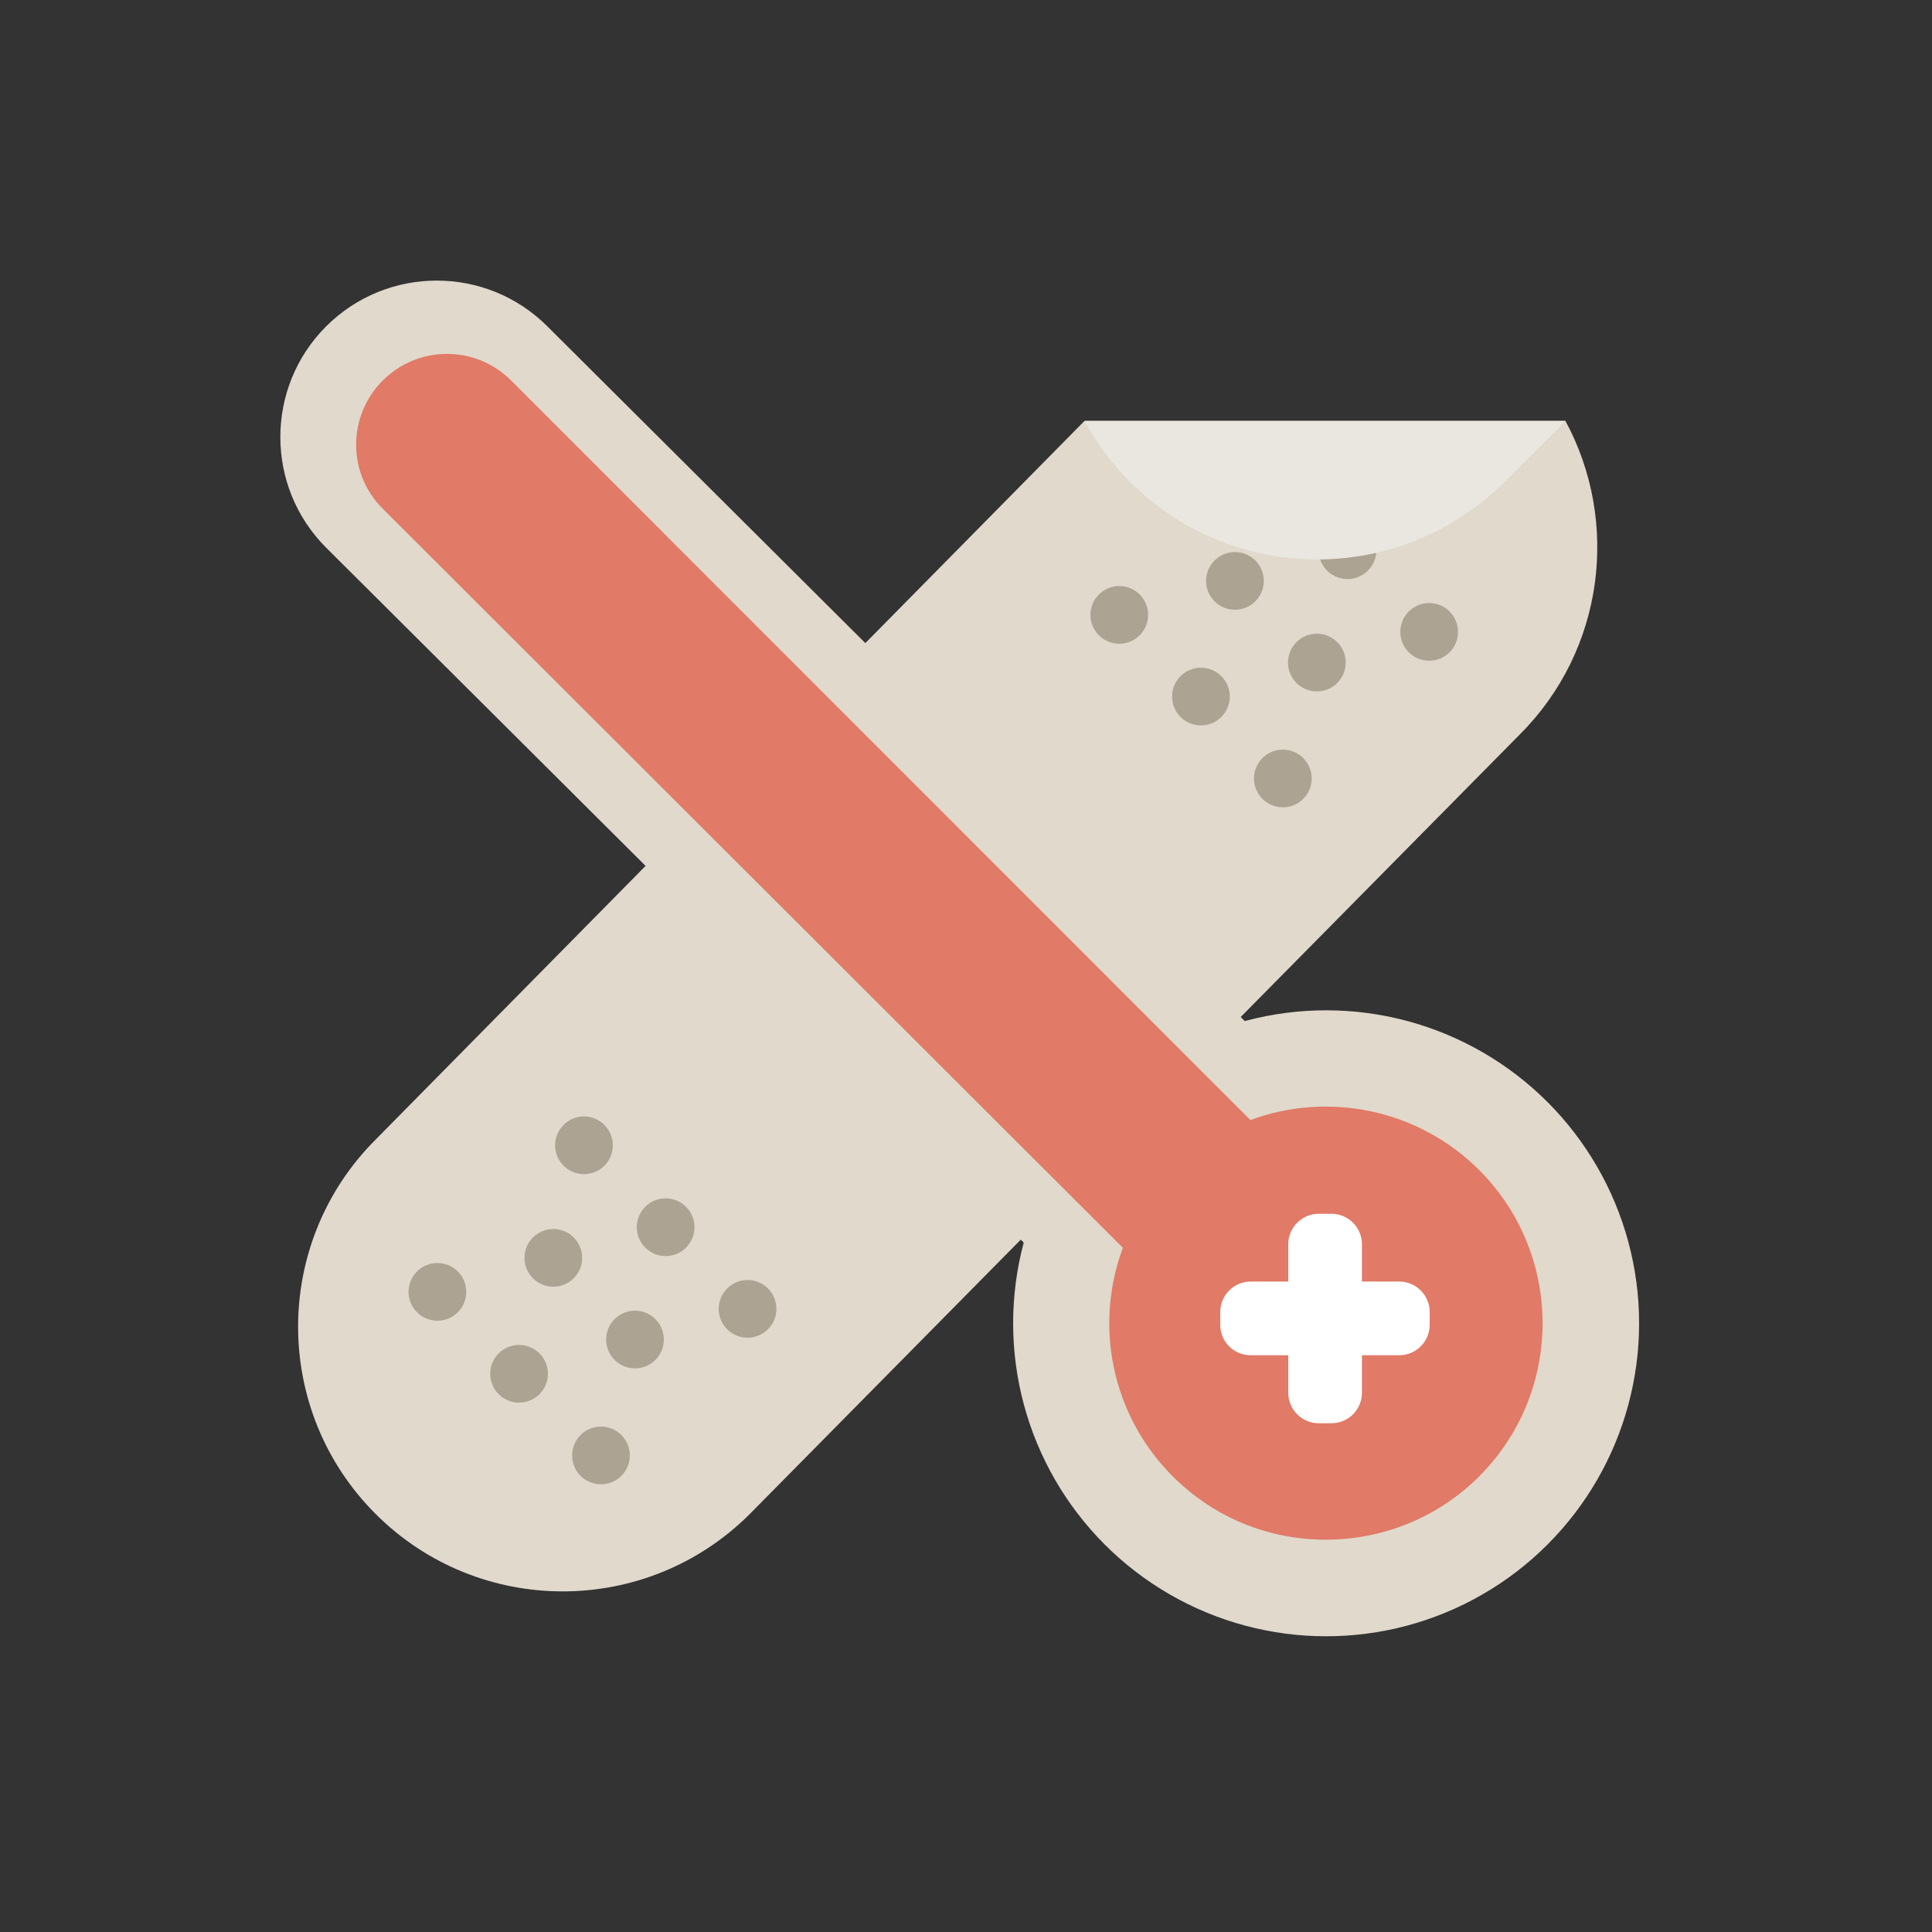 <?xml version="1.0" encoding="utf-8"?>
<!-- Generator: Adobe Illustrator 25.4.1, SVG Export Plug-In . SVG Version: 6.00 Build 0)  -->
<svg version="1.1" id="Layer_1" xmlns="http://www.w3.org/2000/svg" xmlns:xlink="http://www.w3.org/1999/xlink" x="0px" y="0px"
	 viewBox="0 0 750 750" style="enable-background:new 0 0 750 750;" xml:space="preserve">
<rect x="0" y="0" width="750" height="750" fill="#333333" stroke="none"/>
<style type="text/css">
	.st0{fill:#E0D9CC;}
	.st1{fill:#ADA392;}
	.st2{fill:#E17A66;}
	.st3{fill:#FFFFFF;}
	.st4{fill:#EAE7E1;}
</style>
<g>
	<g>
		<g>
			<path class="st0" d="M421,163.4l-275.2,279c-40.1,40.1-40.1,105.2,0,145.3l0,0c40.1,40.1,105.2,40.1,145.3,0L590,285.1
				c32.9-32.9,38.8-82.7,17.7-121.7H421z"/>
		</g>
	</g>
	<g>
		<g>
			<circle class="st1" cx="226.7" cy="444.6" r="11.2"/>
		</g>
		<g>
			<circle class="st1" cx="258.4" cy="476.4" r="11.2"/>
		</g>
		<g>
			<circle class="st1" cx="290.2" cy="508.1" r="11.2"/>
		</g>
		<g>
			<circle class="st1" cx="169.8" cy="501.5" r="11.2"/>
		</g>
		<g>
			<circle class="st1" cx="201.5" cy="533.3" r="11.2"/>
		</g>
		<g>
			<circle class="st1" cx="233.3" cy="565" r="11.2"/>
		</g>
		<g>
			<circle class="st1" cx="214.8" cy="488.3" r="11.2"/>
		</g>
		<g>
			<circle class="st1" cx="246.5" cy="520" r="11.2"/>
		</g>
	</g>
	<g>
		<g>
			<circle class="st1" cx="491.4" cy="181.8" r="11.2"/>
		</g>
		<g>
			<circle class="st1" cx="523.1" cy="213.6" r="11.2"/>
		</g>
		<g>
			<circle class="st1" cx="554.8" cy="245.3" r="11.2"/>
		</g>
		<g>
			<circle class="st1" cx="434.5" cy="238.7" r="11.2"/>
		</g>
		<g>
			<circle class="st1" cx="466.2" cy="270.4" r="11.2"/>
		</g>
		<g>
			<circle class="st1" cx="498" cy="302.2" r="11.2"/>
		</g>
		<g>
			<circle class="st1" cx="479.4" cy="225.5" r="11.2"/>
		</g>
		<g>
			<circle class="st1" cx="511.2" cy="257.2" r="11.2"/>
		</g>
	</g>
	<g>
		<circle class="st0" cx="514.8" cy="513.7" r="121.5"/>
	</g>
	<g>
		<g>
			<path class="st0" d="M438.8,523.6c23.7,23.7,62.2,23.7,85.9,0c23.7-23.7,23.7-62.2,0-85.9l-312.2-311
				c-23.7-23.7-62.2-23.7-85.9,0s-23.7,62.2,0,85.9L438.8,523.6z"/>
		</g>
	</g>
	<g>
		<path class="st2" d="M148.6,197.5l287.3,286.9c-12.8,34.3-2,73.9,28.7,96.8c32,23.9,77.1,21.6,106.6-5.2
			c35.8-32.5,36.8-88,3-121.8c-23.4-23.4-58.2-30.7-88.8-19.4L198.4,147.7c-13.8-13.8-36.1-13.7-49.8,0l0,0
			C134.8,161.5,134.8,183.8,148.6,197.5z"/>
	</g>
	<g>
		<g>
			<path class="st3" d="M473.7,514.3v-5c0-6.5,5.3-11.8,11.8-11.8l57.7,0c6.5,0,11.8,5.3,11.8,11.8l0,5c0,6.5-5.3,11.8-11.8,11.8
				l-57.7,0C479,526.1,473.7,520.9,473.7,514.3z"/>
		</g>
		<g>
			<path class="st3" d="M511.9,471.2h5c6.5,0,11.8,5.3,11.8,11.8l0,57.7c0,6.5-5.3,11.8-11.8,11.8h-5c-6.5,0-11.8-5.3-11.8-11.8
				l0-57.7C500.1,476.5,505.4,471.2,511.9,471.2z"/>
		</g>
	</g>
	<g>
		<path class="st4" d="M421,163.4c4.6,8.5,10.5,16.5,17.7,23.7l0,0c40.1,40.1,105.2,40.1,145.3,0l23.7-23.7"/>
	</g>
</g>
</svg>
